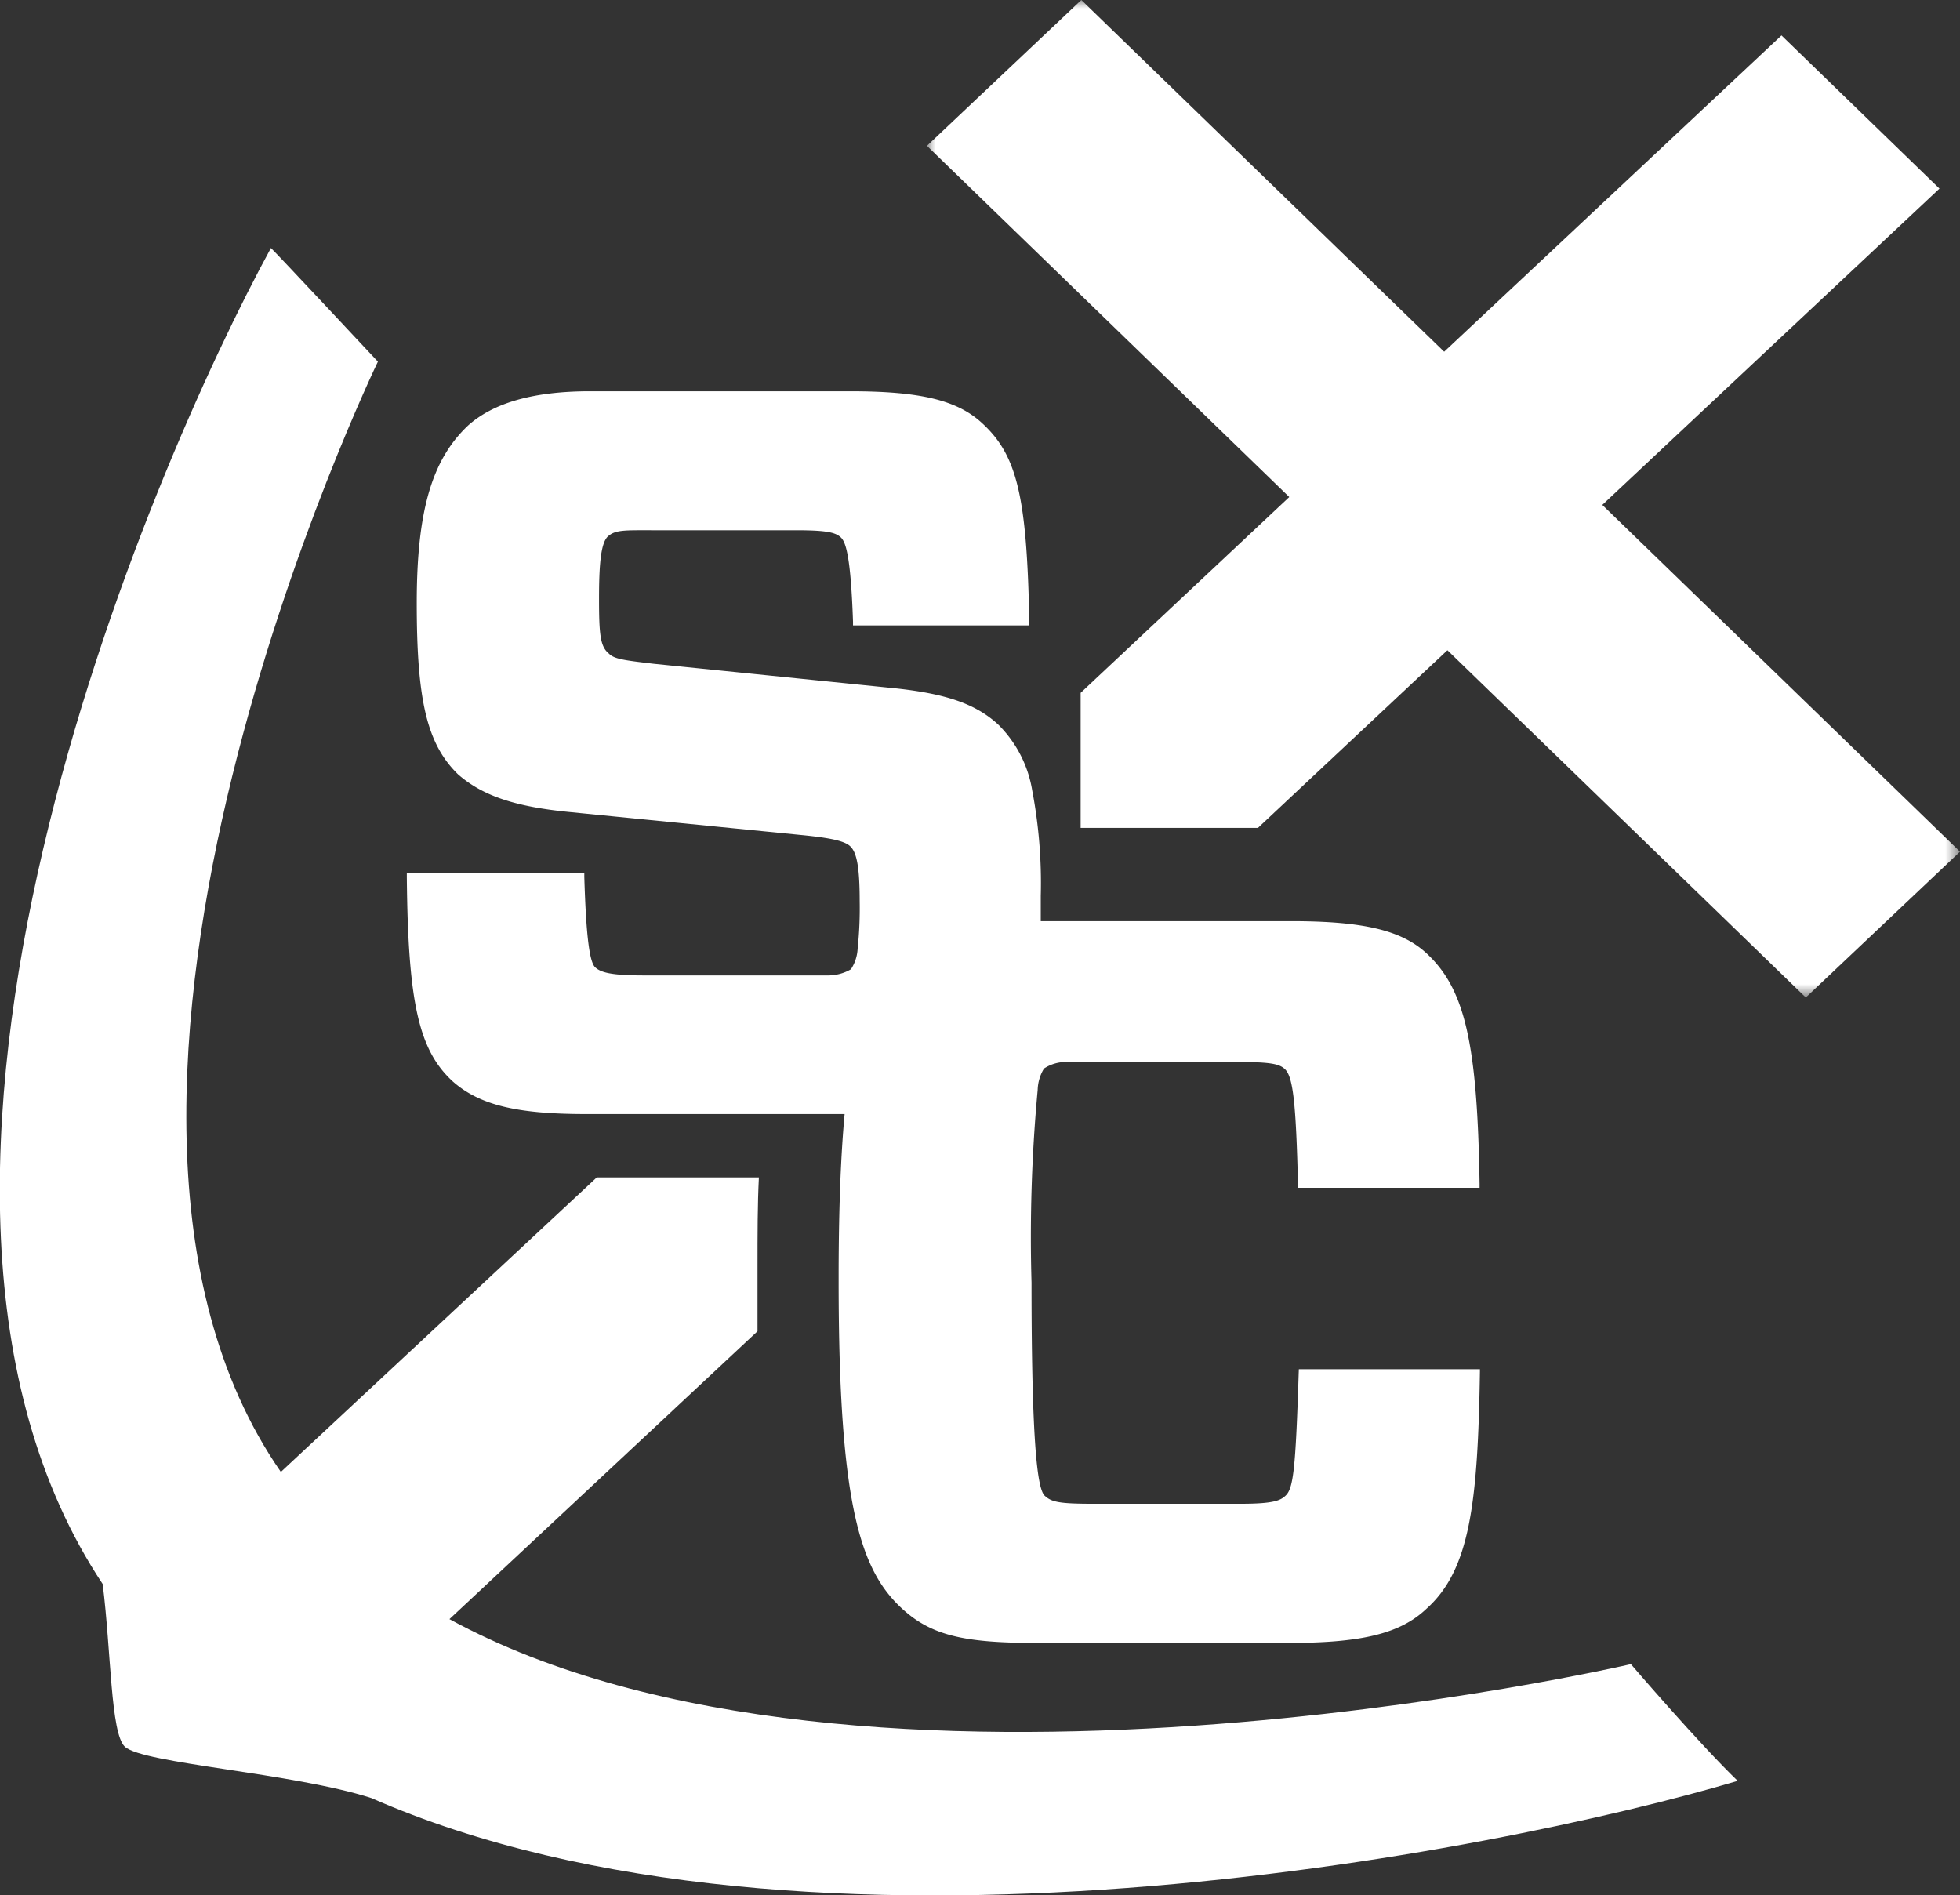 <svg xmlns="http://www.w3.org/2000/svg" xmlns:xlink="http://www.w3.org/1999/xlink" viewBox="0 0 114.52 110.73"><rect x="0" y="0" width="114.52" height="110.73" fill="#333333" stroke="none"/><defs><style>.cls-1{fill:#fff;fill-rule:evenodd;}.cls-2{mask:url(#mask);}</style><mask id="mask" x="54.16" y="0" width="60.36" height="58.28" maskUnits="userSpaceOnUse"><g id="schs-web-logo-b"><polygon id="schs-web-logo-a" class="cls-1" points="54.16 0 114.52 0 114.52 58.28 54.16 58.28 54.16 0"></polygon></g></mask></defs><g id="Layer_2" data-name="Layer 2"><g id="Navigation"><path class="cls-1" d="M75.88,80.25c-.18,5.58-.31,6.72-.77,7.14-.29.27-.67.47-2.62.47H63.85c-2,0-2.42-.11-2.81-.47s-.77-2.63-.77-12.45a93.05,93.05,0,0,1,.36-11.26A2.51,2.51,0,0,1,61,62.43a2.33,2.33,0,0,1,1.38-.38c.36,0,.83,0,1.43,0h8.64c1.85,0,2.32.13,2.62.41.48.44.65,1.95.77,6.72v.22H86.45v-.23c-.13-8.26-.86-11.41-3.12-13.49-1.46-1.33-3.67-1.86-7.91-1.86H60.81c0-.47,0-1,0-1.47a28.9,28.9,0,0,0-.5-6.17,7,7,0,0,0-2-3.86c-1.34-1.23-3.15-1.84-6.45-2.15L38.18,38.78c-1.68-.2-2.3-.27-2.61-.6l0,0c-.49-.4-.57-1.08-.57-3.18,0-1.91.09-3.27.52-3.66s1-.36,2.55-.36h8.44c1.85,0,2.32.14,2.62.42s.58,1.17.71,4.92v.22h10.3v-.23C60,29,59.43,26.6,57.38,24.72c-1.45-1.34-3.61-1.86-7.71-1.86H34.48c-3.31,0-5.64.67-7.13,2-2.12,2-3,5-3,10.38,0,5.73.61,8.24,2.41,10,1.44,1.26,3.35,1.9,6.58,2.21l13.31,1.32c1.56.15,2.61.31,3,.65s.58,1.14.58,3.24a22.86,22.86,0,0,1-.12,2.78,2.41,2.41,0,0,1-.39,1.19,2.64,2.64,0,0,1-1.31.36c-.42,0-1,0-1.64,0H37.59c-1.91,0-2.49-.18-2.81-.47s-.53-1.67-.64-5.29v-.22H23.77v.23c.07,7.32.69,10.11,2.68,11.94,1.56,1.38,3.74,1.91,7.77,1.91H49.35c-.22,2.38-.34,5.37-.35,9.1,0,.23,0,.46,0,.69,0,13.19,1.31,16.9,3.71,19.11,1.68,1.54,3.57,2,7.78,2H75.35c4.25,0,6.49-.56,8-2,2.52-2.26,3-6.1,3.12-13.85V80H75.89Z"></path><g class="cls-2"><polygon class="cls-1" points="63.18 0 54.16 8.52 75.33 29.04 63.14 40.48 63.14 48.37 73.5 48.37 84.57 37.99 105.51 58.28 114.52 49.76 93.62 29.5 113.32 11.02 104.09 2.07 84.38 20.55 63.18 0"></polygon></g><path class="cls-1" d="M26.26,94.6l18-16.82c0-1.16,0-2.39,0-3.69,0-2,0-3.71.08-5.3H34.87L16.41,86C1.26,64.14,22.08,21.13,22.08,21.13s-6-6.42-6.25-6.64C8.88,27.23-9.42,69.33,6,92.55c.5,4,.46,8.7,1.29,9.5,1.08,1,9.79,1.52,14.4,3,25.41,11.16,65.73,3.19,79.84-1-2.27-2.19-6.24-6.82-6.24-6.82S50.26,107.7,26.26,94.6"></path></g></g></svg>